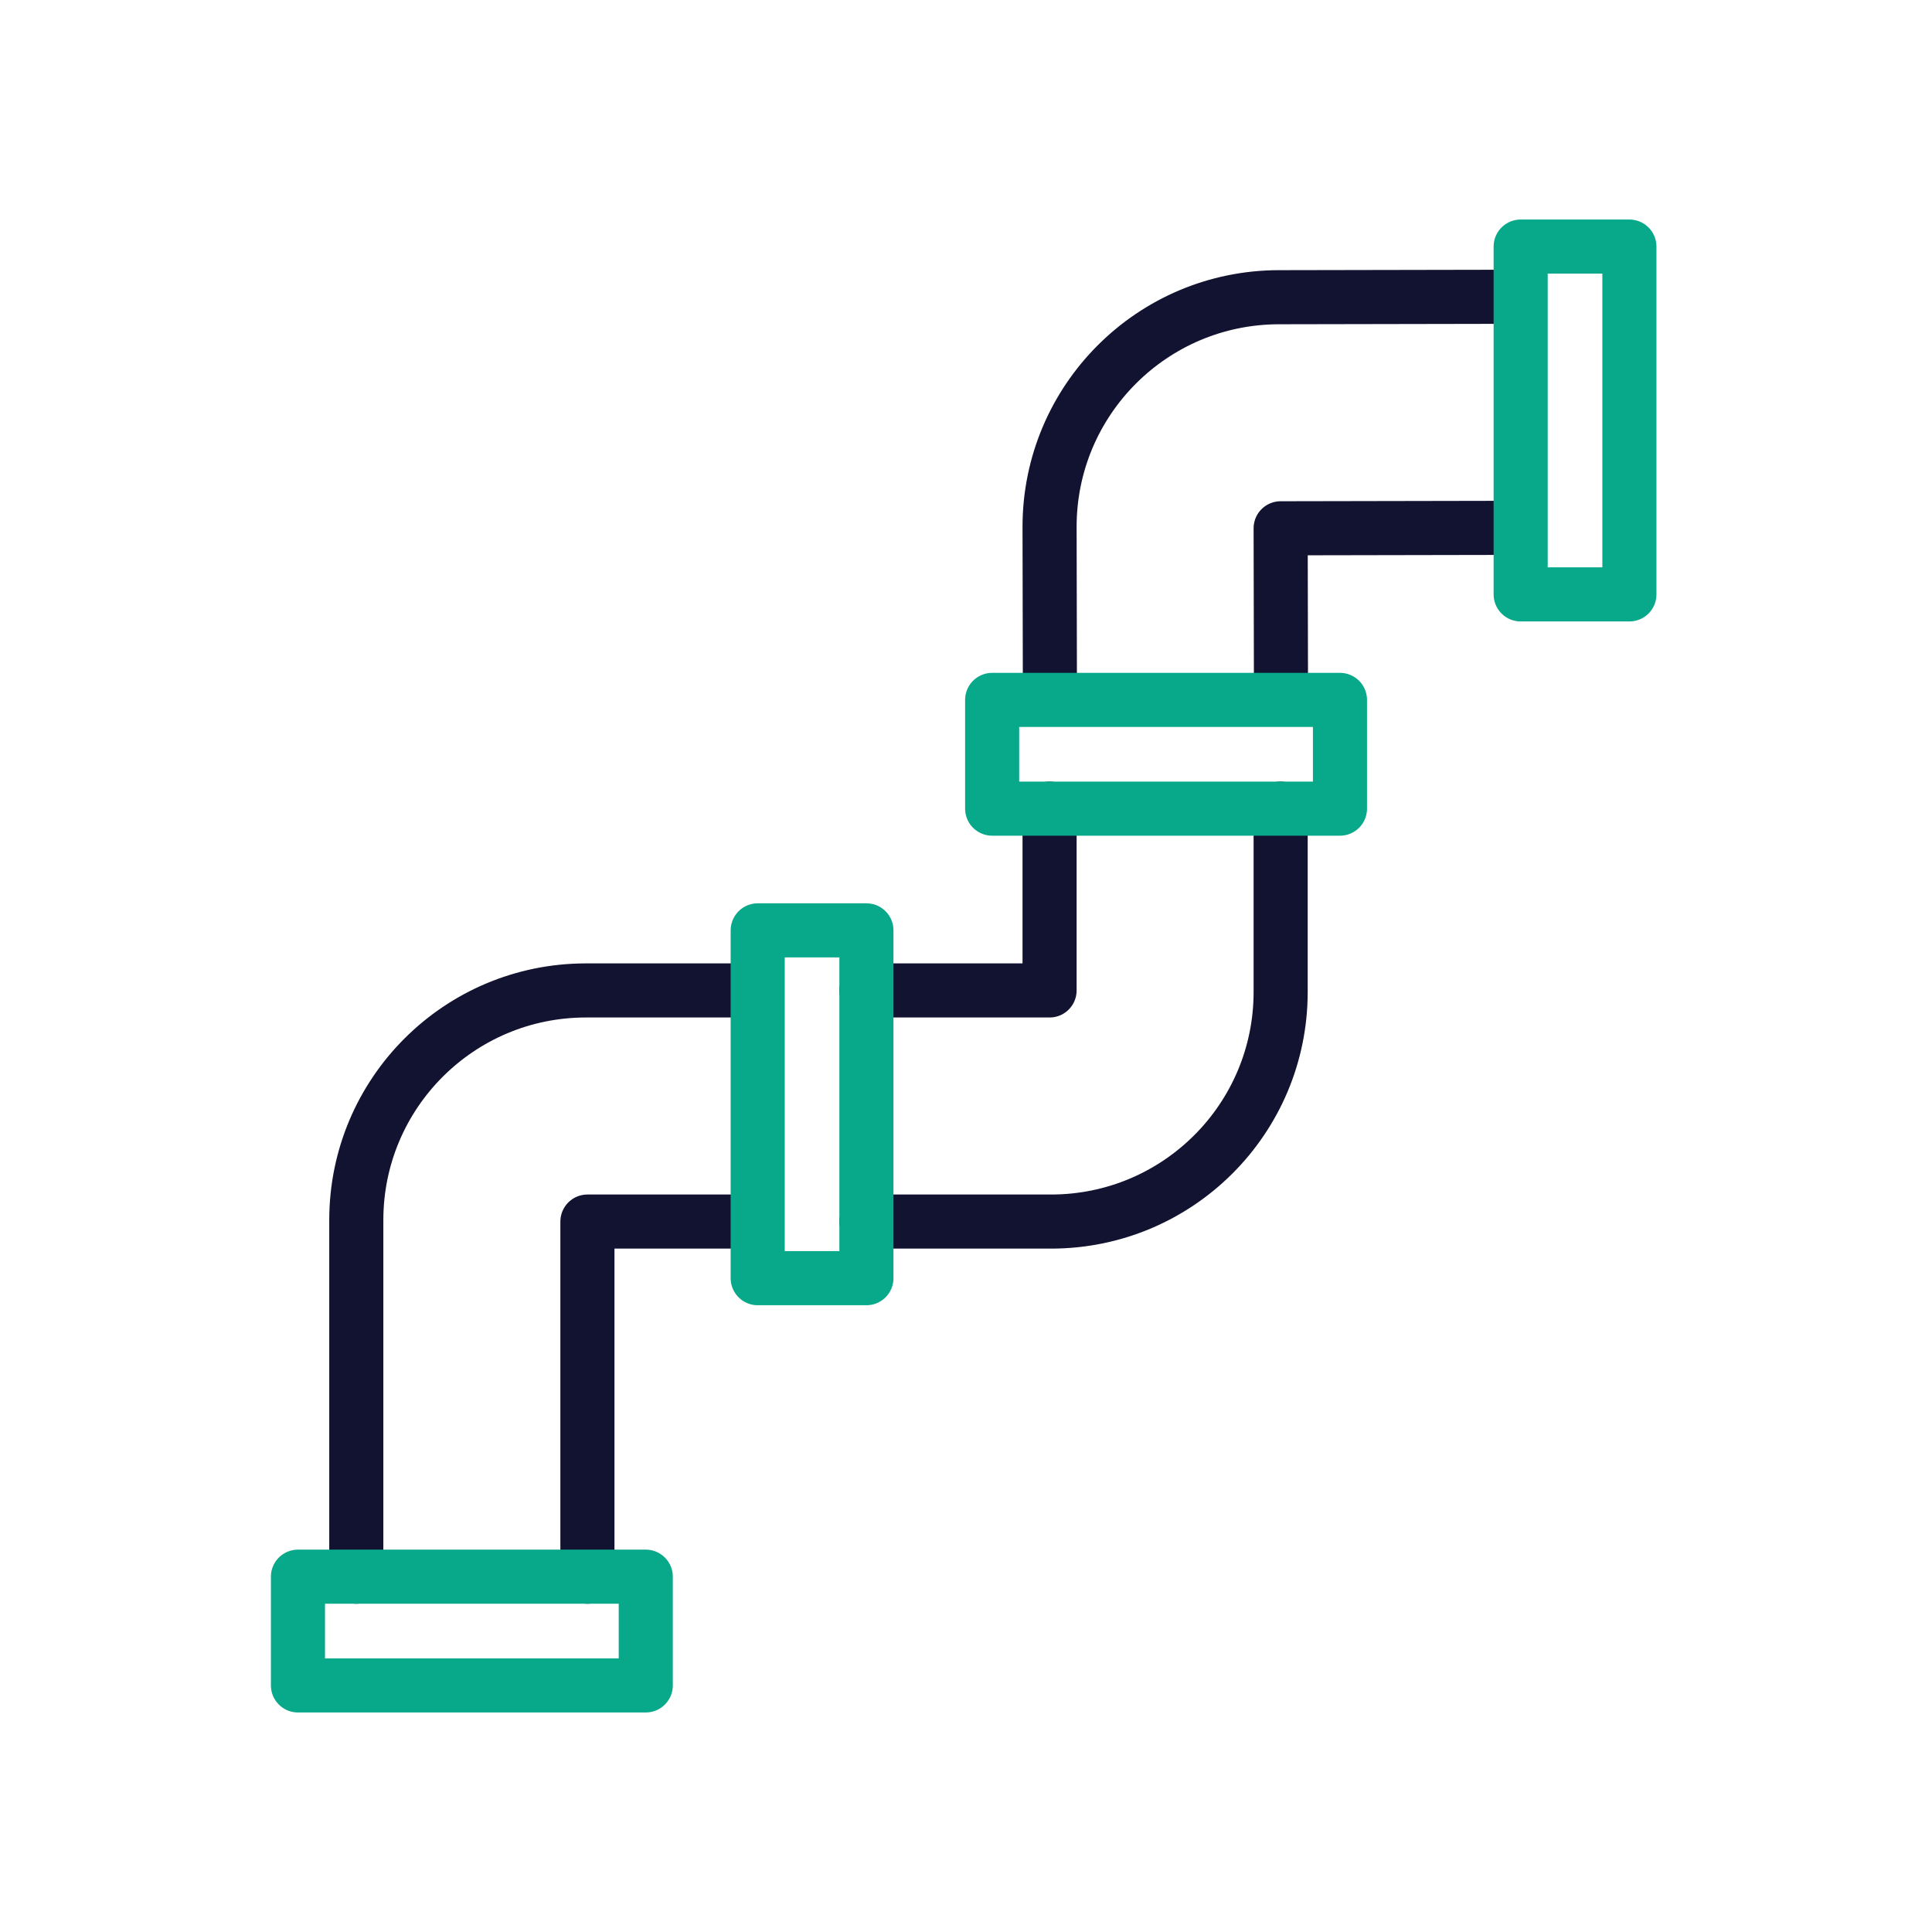 <svg xmlns="http://www.w3.org/2000/svg" width="430" height="430" style="width:100%;height:100%;transform:translate3d(0,0,0);content-visibility:visible" viewBox="0 0 430 430"><defs><clipPath id="a"><path d="M0 0h430v430H0z"/></clipPath><clipPath id="b"><path d="M0 0h430v430H0z"/></clipPath></defs><g clip-path="url(#a)"><g fill="none" clip-path="url(#b)" style="display:block"><g stroke-linecap="round" stroke-linejoin="round" stroke-width="12.04" style="display:block"><path stroke="#121331" d="M79.3 350.92v-79.37c0-28.23 22.88-51.11 51.11-51.11h37.292M130.74 350.92v-79.04h36.962" class="primary"/><path stroke="#08A88A" d="M143.727 375.119H66.315v-24.2h77.412v24.2z" class="secondary"/></g><g stroke-linecap="round" stroke-linejoin="round" stroke-width="12.04" style="display:block"><path stroke="#121331" d="M285.03 179.98v40.8c0 28.22-22.88 51.1-51.1 51.1h-41.09m40.76-91.9v40.46h-40.76" class="primary"/><path stroke="#08A88A" d="M192.839 207.07v77.412h-24.2V207.07h24.2z" class="secondary"/></g><g stroke-linecap="round" stroke-linejoin="round" stroke-width="12.04" style="display:block"><path stroke="#121331" d="m285.105 154.28-.075-36.7 52.67-.1m-104.025 36.8-.075-37.03c0-28.22 22.88-51.1 51.1-51.1l53-.1" class="primary"/><path stroke="#08A88A" d="M298.233 179.977h-77.412v-24.2h77.412v24.2z" class="secondary"/></g><path stroke="#08A88A" stroke-linecap="round" stroke-linejoin="round" stroke-width="12.04" d="M-12.1 38.706v-77.412h24.2v77.412h-24.2z" class="secondary" style="display:block" transform="translate(350.55 93.587)"/><path class="secondary" style="display:none"/><path class="secondary" style="display:none"/><path class="secondary" style="display:none"/></g></g></svg>